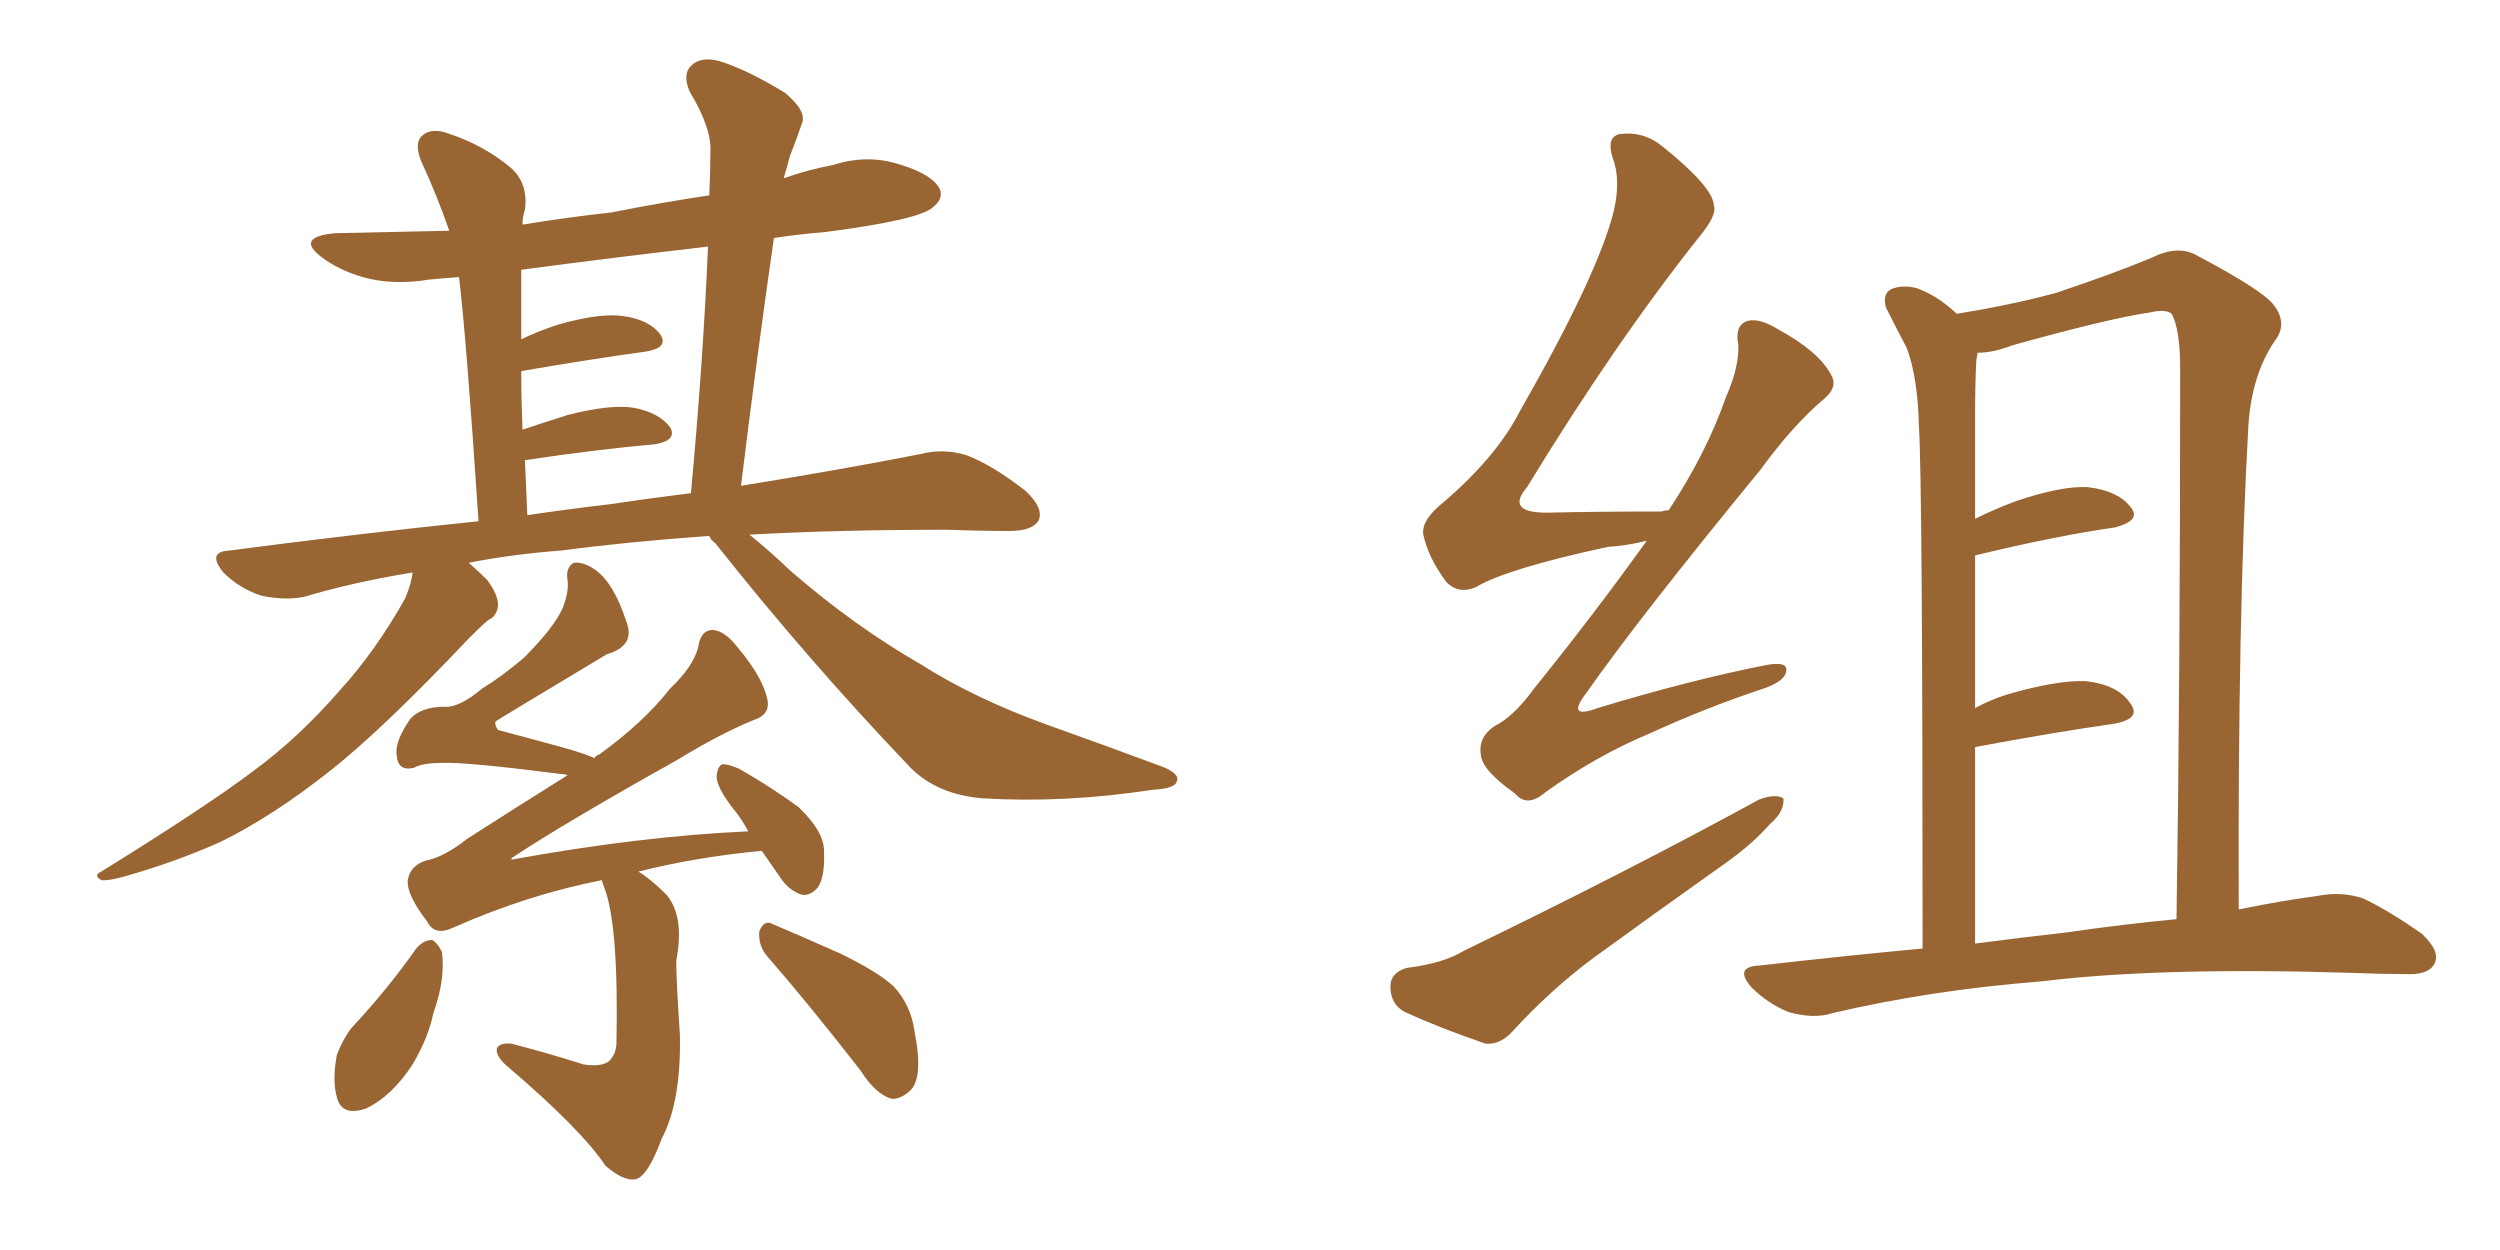 <svg xmlns="http://www.w3.org/2000/svg" xmlns:xlink="http://www.w3.org/1999/xlink" width="300" height="150"><path fill="#996633" padding="10" d="M85.11 64.31L85.11 64.31Q75 65.04 67.38 66.06L67.38 66.06Q61.52 66.50 56.25 67.53L56.25 67.53Q57.42 68.55 58.45 69.58L58.45 69.58Q59.77 71.34 59.77 72.66L59.77 72.66Q59.62 73.97 58.59 74.41L58.59 74.41Q57.86 75 56.40 76.46L56.40 76.46Q46.00 87.45 39.70 92.43L39.70 92.43Q32.67 98.00 26.37 101.07L26.37 101.07Q21.39 103.27 16.41 104.74L16.41 104.74Q13.18 105.76 12.16 105.62L12.16 105.62Q11.13 105.03 12.16 104.59L12.16 104.59Q24.90 96.68 30.32 92.58L30.32 92.58Q35.74 88.62 40.72 82.91L40.72 82.91Q45.12 78.08 48.63 71.78L48.63 71.78Q49.37 70.02 49.51 68.70L49.51 68.70Q42.33 69.87 36.47 71.63L36.47 71.63Q34.13 72.07 31.35 71.48L31.35 71.48Q28.71 70.61 26.81 68.70L26.81 68.70Q24.76 66.21 27.54 66.06L27.54 66.06Q43.21 64.01 57.42 62.55L57.42 62.55Q55.96 40.43 55.08 33.25L55.08 33.25Q53.03 33.40 51.56 33.54L51.56 33.54Q47.17 34.28 43.51 33.25L43.51 33.25Q40.58 32.37 38.67 30.91L38.67 30.91Q35.30 28.42 40.28 27.98L40.28 27.98Q47.17 27.83 53.91 27.69L53.91 27.69Q52.44 23.44 50.54 19.34L50.54 19.34Q49.66 17.14 50.68 16.26L50.68 16.26Q51.86 15.23 54.05 16.11L54.05 16.11Q58.01 17.43 61.23 20.07L61.23 20.07Q63.43 21.97 62.99 25.20L62.99 25.20Q62.70 25.93 62.70 26.95L62.70 26.95Q68.12 26.07 73.39 25.49L73.39 25.49Q79.25 24.32 85.11 23.44L85.11 23.44Q85.25 20.51 85.25 18.16L85.25 18.16Q85.40 15.38 82.76 10.99L82.76 10.99Q81.88 8.94 82.91 7.91L82.91 7.91Q84.08 6.74 86.28 7.32L86.28 7.32Q89.65 8.35 94.19 11.13L94.19 11.13Q96.83 13.33 96.24 14.79L96.24 14.79Q95.65 16.55 94.78 18.75L94.78 18.75Q94.48 19.92 94.04 21.39L94.04 21.39Q96.97 20.36 100.05 19.78L100.05 19.78Q104.15 18.46 108.11 19.78L108.11 19.78Q111.91 20.95 112.79 22.71L112.79 22.71Q113.23 23.88 111.91 24.90L111.91 24.90Q110.30 26.37 99.17 27.83L99.17 27.83Q95.65 28.13 92.87 28.56L92.87 28.56Q90.82 42.77 88.92 58.30L88.92 58.30Q101.51 56.25 110.45 54.49L110.45 54.49Q113.23 53.76 116.02 54.64L116.02 54.64Q119.09 55.81 123.05 58.89L123.05 58.89Q125.24 60.94 124.66 62.40L124.66 62.40Q123.93 63.72 121.14 63.72L121.14 63.72Q117.63 63.72 113.67 63.57L113.67 63.57Q100.49 63.57 89.94 64.16L89.94 64.16Q92.14 65.92 94.92 68.55L94.92 68.55Q102.54 75.15 110.45 79.69L110.45 79.69Q116.89 83.79 125.39 86.87L125.39 86.87Q133.15 89.65 139.45 91.99L139.45 91.99Q141.65 92.87 141.21 93.75L141.21 93.75Q141.06 94.63 138.28 94.78L138.28 94.78Q127.73 96.39 117.92 95.80L117.92 95.80Q112.50 95.36 109.28 92.14L109.28 92.14Q96.97 79.25 85.84 65.19L85.84 65.19Q85.25 64.75 85.11 64.31ZM73.24 60.50L73.24 60.50Q78.08 59.77 82.91 59.18L82.91 59.18Q84.38 43.36 84.96 29.59L84.96 29.59Q73.54 30.91 62.55 32.37L62.55 32.37Q62.55 34.72 62.55 37.94L62.55 37.94Q62.55 39.26 62.55 40.72L62.55 40.72Q64.31 39.84 66.94 38.96L66.94 38.96Q72.07 37.50 74.85 37.94L74.85 37.94Q77.93 38.38 79.25 40.14L79.25 40.14Q80.27 41.75 77.49 42.19L77.49 42.19Q71.04 43.07 62.55 44.53L62.55 44.53Q62.55 47.90 62.70 51.56L62.70 51.56Q65.33 50.68 68.12 49.80L68.12 49.80Q73.24 48.49 76.03 48.93L76.03 48.93Q79.10 49.51 80.42 51.27L80.42 51.27Q81.30 52.88 78.52 53.32L78.52 53.32Q71.78 53.91 62.99 55.22L62.99 55.22Q63.13 58.30 63.28 61.82L63.28 61.82Q68.26 61.08 73.24 60.50ZM72.22 105.62L72.22 105.62Q63.28 107.37 54.35 111.33L54.35 111.33Q52.15 112.35 51.27 110.60L51.27 110.60Q48.78 107.37 48.93 105.62L48.93 105.62Q49.22 103.86 51.12 103.27L51.12 103.27Q53.32 102.83 56.10 100.63L56.10 100.63Q62.26 96.68 68.12 93.02L68.12 93.02Q67.68 92.87 67.24 92.87L67.24 92.87Q55.81 91.41 53.03 91.55L53.03 91.55Q50.68 91.55 49.66 92.14L49.66 92.14Q47.75 92.58 47.61 90.67L47.61 90.67Q47.31 89.06 49.22 86.28L49.22 86.28Q50.54 84.81 53.32 84.81L53.32 84.81Q55.08 84.96 57.86 82.62L57.86 82.62Q60.06 81.30 62.84 78.96L62.84 78.96Q66.50 75.29 67.53 72.95L67.53 72.95Q68.26 71.04 68.12 69.73L68.12 69.73Q67.82 68.12 68.85 67.53L68.85 67.53Q70.02 67.38 71.48 68.41L71.48 68.41Q73.68 70.02 75.15 74.56L75.15 74.56Q76.32 77.49 72.80 78.52L72.80 78.52Q59.62 86.43 59.47 86.57L59.47 86.57Q59.33 87.01 59.77 87.60L59.77 87.60Q62.55 88.33 67.38 89.65L67.38 89.65Q70.02 90.38 71.34 90.97L71.34 90.97Q71.48 90.67 71.92 90.53L71.92 90.53Q77.20 86.72 80.42 82.62L80.42 82.62Q83.20 79.98 83.79 77.64L83.79 77.64Q84.08 75.59 85.55 75.59L85.55 75.59Q87.01 75.73 88.48 77.64L88.48 77.64Q91.70 81.45 92.14 84.23L92.14 84.23Q92.29 85.84 90.38 86.43L90.38 86.43Q86.43 88.04 81.15 91.26L81.15 91.26Q67.53 98.88 61.38 102.98L61.38 102.98Q61.38 103.27 61.52 103.13L61.52 103.13Q76.90 100.34 89.79 99.76L89.79 99.76Q88.92 98.14 88.04 97.12L88.04 97.12Q85.99 94.48 85.99 93.16L85.99 93.16Q86.13 91.85 86.72 91.70L86.72 91.70Q87.45 91.70 88.77 92.29L88.77 92.29Q92.58 94.48 95.80 96.83L95.80 96.83Q98.88 99.76 98.88 102.10L98.88 102.10Q99.02 105.18 98.14 106.49L98.14 106.49Q97.27 107.52 96.24 107.37L96.24 107.37Q94.78 106.93 93.75 105.47L93.75 105.47Q92.43 103.56 91.41 102.10L91.41 102.10Q83.64 102.83 76.61 104.59L76.61 104.59Q78.08 105.47 79.98 107.37L79.98 107.37Q82.18 110.01 81.15 115.28L81.15 115.28Q81.15 117.63 81.59 124.22L81.59 124.22Q81.74 132.28 79.39 136.67L79.39 136.67Q77.78 141.06 76.32 141.50L76.32 141.50Q74.85 141.80 72.66 139.89L72.66 139.89Q69.73 135.50 60.79 127.88L60.79 127.88Q59.47 126.71 59.62 125.83L59.62 125.83Q59.91 125.10 61.38 125.24L61.38 125.24Q65.92 126.42 70.02 127.73L70.02 127.73Q72.95 128.17 73.54 126.71L73.54 126.71Q73.83 126.42 73.97 125.39L73.97 125.39Q74.27 111.04 72.51 106.49L72.51 106.49Q72.22 105.76 72.22 105.62ZM49.95 113.82L49.95 113.82Q50.83 112.79 51.86 112.79L51.86 112.79Q52.59 113.23 53.03 114.26L53.03 114.26Q53.47 117.48 52.00 121.58L52.00 121.58Q51.42 124.51 49.51 127.73L49.51 127.73Q47.02 131.54 43.95 133.01L43.95 133.01Q41.02 134.03 40.43 131.69L40.43 131.69Q39.84 129.64 40.43 126.56L40.43 126.56Q41.16 124.66 42.19 123.34L42.19 123.34Q46.44 118.80 49.95 113.82ZM92.14 114.84L92.14 114.84L92.14 114.84Q90.97 113.53 91.11 111.77L91.11 111.77Q91.70 110.30 92.72 110.89L92.72 110.89Q95.51 112.06 100.78 114.40L100.78 114.40Q105.32 116.60 107.23 118.36L107.23 118.36Q109.28 120.56 109.72 123.63L109.72 123.63Q110.89 129.49 109.13 130.96L109.13 130.96Q107.96 131.98 106.93 131.84L106.93 131.84Q105.03 131.25 103.27 128.47L103.27 128.47Q97.12 120.56 92.14 114.84ZM197.61 64.89L197.61 64.89Q195.26 65.48 192.92 65.63L192.92 65.63Q180.76 68.26 177.10 70.46L177.10 70.46Q175.05 71.34 173.58 69.87L173.58 69.87Q171.39 66.94 170.80 64.16L170.80 64.16Q170.51 62.40 173.29 60.21L173.29 60.21Q179.59 54.79 182.37 49.37L182.37 49.37Q191.75 32.96 193.65 25.34L193.65 25.34Q194.53 21.53 193.51 18.90L193.51 18.90Q192.77 16.55 194.24 16.11L194.24 16.11Q197.17 15.67 199.51 17.58L199.51 17.58Q205.52 22.41 205.66 24.61L205.66 24.61Q206.10 25.78 203.91 28.42L203.91 28.42Q193.80 41.16 183.25 58.45L183.25 58.45Q180.62 61.52 185.60 61.52L185.60 61.52Q191.75 61.38 199.37 61.38L199.37 61.38Q199.80 61.23 200.24 61.23L200.24 61.23Q204.79 54.35 207.13 47.61L207.13 47.61Q208.74 43.95 208.59 41.31L208.59 41.31Q208.15 39.11 209.62 38.53L209.62 38.53Q211.08 38.09 213.43 39.55L213.43 39.55Q218.26 42.19 219.73 44.97L219.73 44.97Q220.61 46.44 218.85 47.90L218.85 47.90Q215.19 50.98 211.23 56.40L211.23 56.40Q196.58 74.27 190.43 83.06L190.43 83.06Q187.79 86.43 191.75 84.96L191.75 84.96Q202.88 81.59 211.82 79.83L211.82 79.83Q214.75 79.25 214.31 80.71L214.31 80.71Q214.01 81.88 211.23 82.76L211.23 82.76Q204.64 84.96 197.90 88.04L197.90 88.04Q191.60 90.67 185.45 95.07L185.45 95.07Q183.25 96.97 181.79 95.21L181.79 95.21Q177.83 92.43 177.69 90.53L177.69 90.53Q177.39 88.48 179.30 87.16L179.30 87.16Q181.64 85.99 183.98 82.76L183.98 82.76Q191.31 73.68 197.61 64.89ZM168.75 116.16L168.75 116.16Q173.29 115.58 175.63 114.11L175.63 114.11Q195.56 104.44 211.08 95.95L211.08 95.95Q212.99 95.21 214.01 95.80L214.01 95.80Q214.16 97.41 212.40 98.88L212.40 98.88Q210.35 101.22 207.28 103.42L207.28 103.42Q199.22 109.13 191.16 114.99L191.16 114.99Q186.04 118.80 181.49 123.78L181.49 123.78Q180.03 125.39 178.27 125.24L178.27 125.24Q172.71 123.34 168.60 121.44L168.60 121.44Q166.85 120.56 166.85 118.36L166.85 118.36Q166.85 116.75 168.75 116.16ZM230.71 113.82L230.71 113.82Q230.71 57.86 230.27 51.12L230.27 51.12Q230.13 45.26 228.81 41.75L228.81 41.75Q227.64 39.55 226.32 36.91L226.32 36.91Q225.88 35.30 226.90 34.72L226.90 34.72Q228.22 34.13 229.98 34.57L229.98 34.57Q232.47 35.45 234.81 37.65L234.81 37.65Q241.26 36.62 246.68 35.16L246.68 35.16Q253.71 32.81 258.25 30.91L258.25 30.91Q261.47 29.30 263.82 30.76L263.82 30.76Q271.29 34.72 272.75 36.47L272.75 36.47Q274.66 38.82 272.90 41.02L272.90 41.02Q270.26 44.97 269.82 50.83L269.82 50.83Q268.51 73.97 268.65 109.13L268.65 109.13Q273.63 108.11 278.03 107.52L278.03 107.52Q280.96 106.93 283.59 107.81L283.59 107.81Q286.67 109.28 290.63 112.06L290.63 112.06Q292.97 114.26 292.09 115.72L292.09 115.72Q291.36 117.04 288.57 116.89L288.57 116.89Q285.64 116.89 282.42 116.75L282.42 116.75Q259.13 116.02 244.92 117.77L244.92 117.77Q231.74 118.80 219.87 121.58L219.87 121.58Q217.68 122.31 214.60 121.44L214.60 121.44Q212.11 120.41 210.21 118.51L210.21 118.51Q208.01 116.02 211.08 115.87L211.08 115.87Q221.34 114.70 230.71 113.82ZM247.85 111.91L247.85 111.91L247.85 111.91Q254.88 110.89 261.18 110.30L261.18 110.30Q261.62 82.03 261.62 44.24L261.62 44.24Q261.62 39.55 260.60 37.65L260.60 37.65Q259.86 37.06 257.96 37.50L257.96 37.50Q252.98 38.23 241.41 41.46L241.41 41.46Q239.21 42.33 237.30 42.33L237.30 42.33Q237.30 42.63 237.16 43.21L237.16 43.21Q237.01 46.00 237.01 50.10L237.01 50.10Q237.01 55.96 237.01 62.26L237.01 62.26Q239.06 61.23 241.70 60.21L241.70 60.21Q247.27 58.30 250.49 58.45L250.49 58.45Q254.15 58.89 255.62 60.79L255.62 60.79Q257.08 62.40 253.86 63.28L253.86 63.28Q246.68 64.31 237.01 66.65L237.01 66.65Q237.01 75.29 237.01 84.96L237.01 84.96Q238.92 83.94 240.82 83.35L240.82 83.35Q246.83 81.59 250.34 81.74L250.34 81.74Q254.15 82.18 255.62 84.38L255.62 84.38Q257.08 86.28 253.56 86.87L253.56 86.87Q246.39 87.89 237.01 89.65L237.01 89.65Q237.01 100.78 237.01 113.23L237.01 113.23Q242.58 112.50 247.85 111.91Z"/></svg>